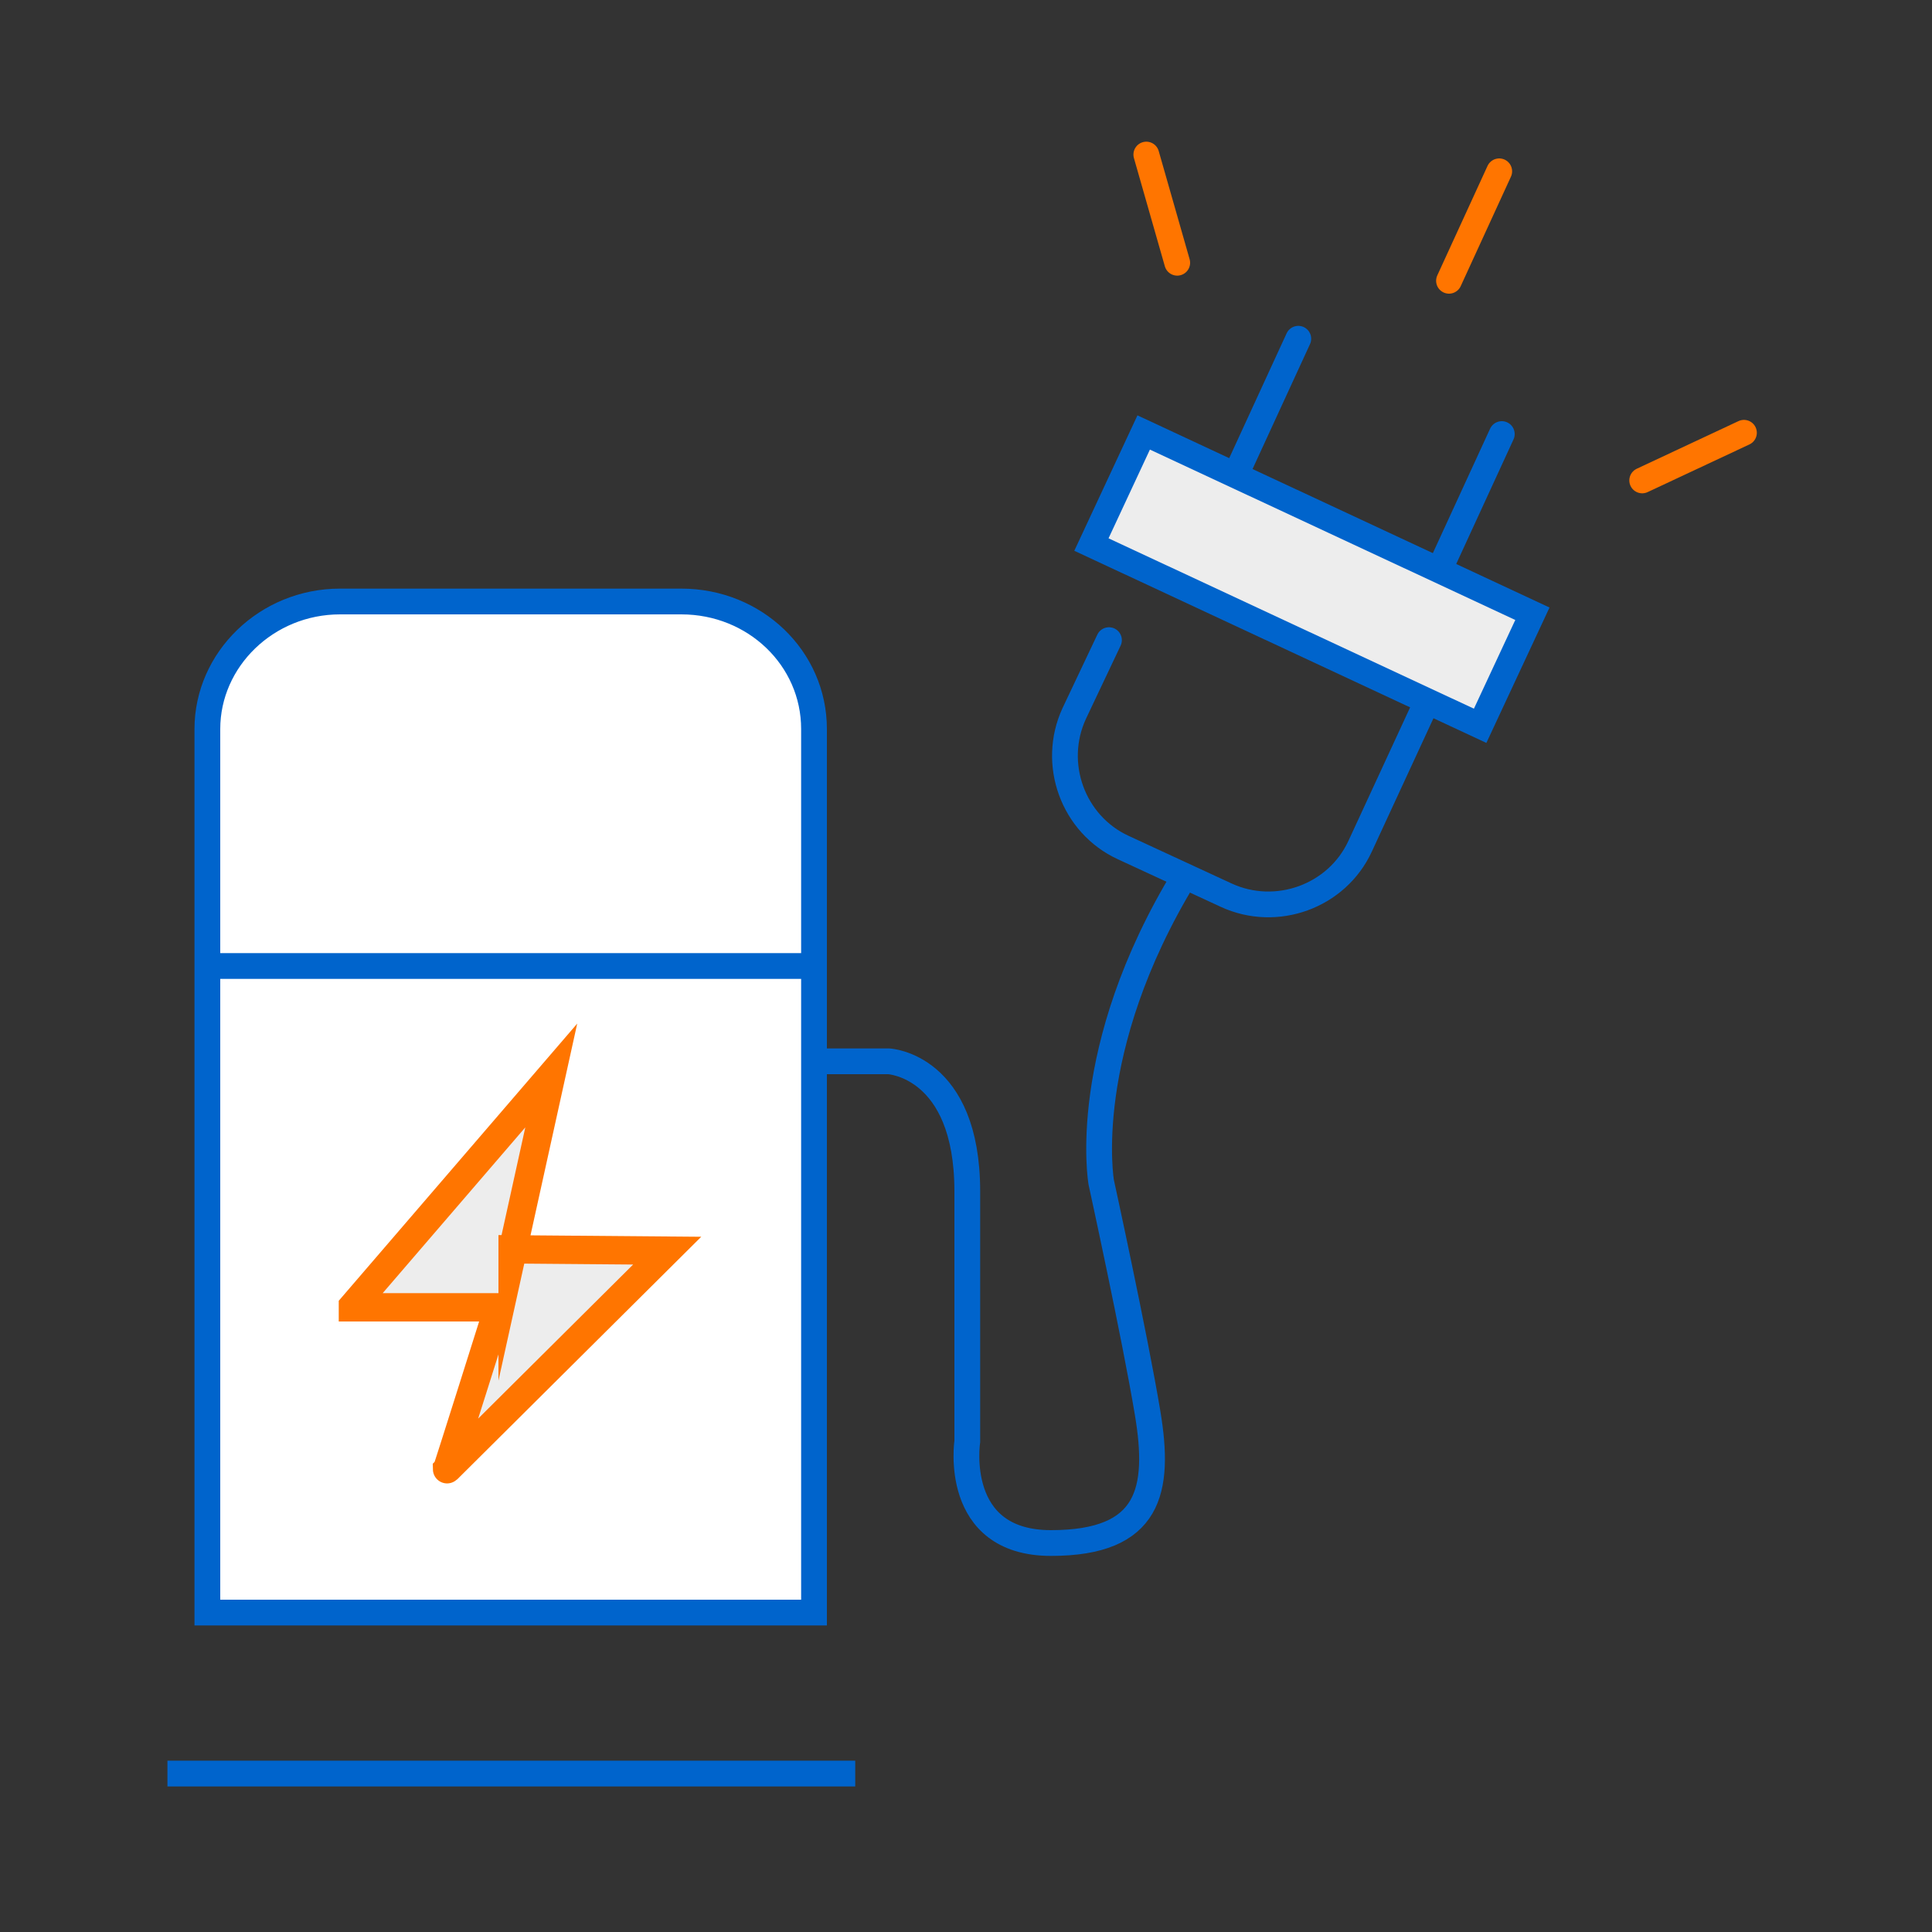 <svg width="150" height="150" viewBox="0 0 150 150" fill="none" xmlns="http://www.w3.org/2000/svg">
<rect x="0" y="0" width="150" height="150" fill="#333333" stroke="none"/>
<g clip-path="url(#clip0_1934_4191)">
<path d="M63.2 82.4H69C69 82.4 75.1 82.7 75.1 92.5V111.9C75.1 111.9 73.9 119.8 81.6 119.8C89.3 119.8 90.1 115.7 89.1 109.7C88.1 103.7 85.5 91.8 85.5 91.8C85.5 91.8 83.7 81.6 92 68" stroke="#0064CC" stroke-width="2" stroke-miterlimit="10"/>
<path d="M89 12L91.4 20.4" stroke="#FF7500" stroke-width="2" stroke-miterlimit="10" stroke-linecap="round"/>
<path d="M135.4 33.6L127.5 37.3" stroke="#FF7500" stroke-width="2" stroke-miterlimit="10" stroke-linecap="round"/>
<path d="M116.4 13.3L112.5 21.8" stroke="#FF7500" stroke-width="2" stroke-miterlimit="10" stroke-linecap="round"/>
<path d="M118.975 47.651L88.795 33.577L84.738 42.278L114.918 56.351L118.975 47.651Z" fill="#EDEDED" stroke="#0064CC" stroke-width="2" stroke-miterlimit="10"/>
<path d="M100.8 26.3L96.2 36.3" stroke="#0064CC" stroke-width="2" stroke-miterlimit="10" stroke-linecap="round"/>
<path d="M116.6 33.7L112 43.7" stroke="#0064CC" stroke-width="2" stroke-miterlimit="10" stroke-linecap="round"/>
<path d="M110.5 55.1L105.6 65.7C103.8 69.6 99.1 71.3 95.2 69.5L87.2 65.8C83.3 64 81.6 59.3 83.4 55.4L86.1 49.7" stroke="#0064CC" stroke-width="2" stroke-miterlimit="10" stroke-linecap="round"/>
<path d="M63.2 125.2H16.1V56.6C16.1 51.2 20.7 46.7 26.4 46.7H52.9C58.6 46.7 63.2 51.1 63.2 56.6V125.2Z" fill="white" stroke="#0064CC" stroke-width="2" stroke-miterlimit="10"/>
<path d="M13 137.7H66.4H13Z" fill="white"/>
<path d="M13 137.7H66.4" stroke="#0064CC" stroke-width="2" stroke-miterlimit="10"/>
<path d="M16.1 75H62.9H16.1Z" fill="white"/>
<path d="M16.1 75H62.9" stroke="#0064CC" stroke-width="2" stroke-miterlimit="10"/>
<path d="M39.8 97.1L42.8 83.5L27.4 101.4C27.4 101.4 27.4 101.4 27.4 101.5H38.7C38.7 101.5 34.7 114.2 34.7 114.1L51.8 97.1L39.8 97V97.1Z" fill="#EDEDED" stroke="#FF7500" stroke-width="2.2" stroke-miterlimit="10"/>
</g>
<defs>
<clipPath id="clip0_1934_4191">
<rect width="123.4" height="127.7" fill="white" transform="translate(13 11)"/>
</clipPath>
</defs>
</svg>
